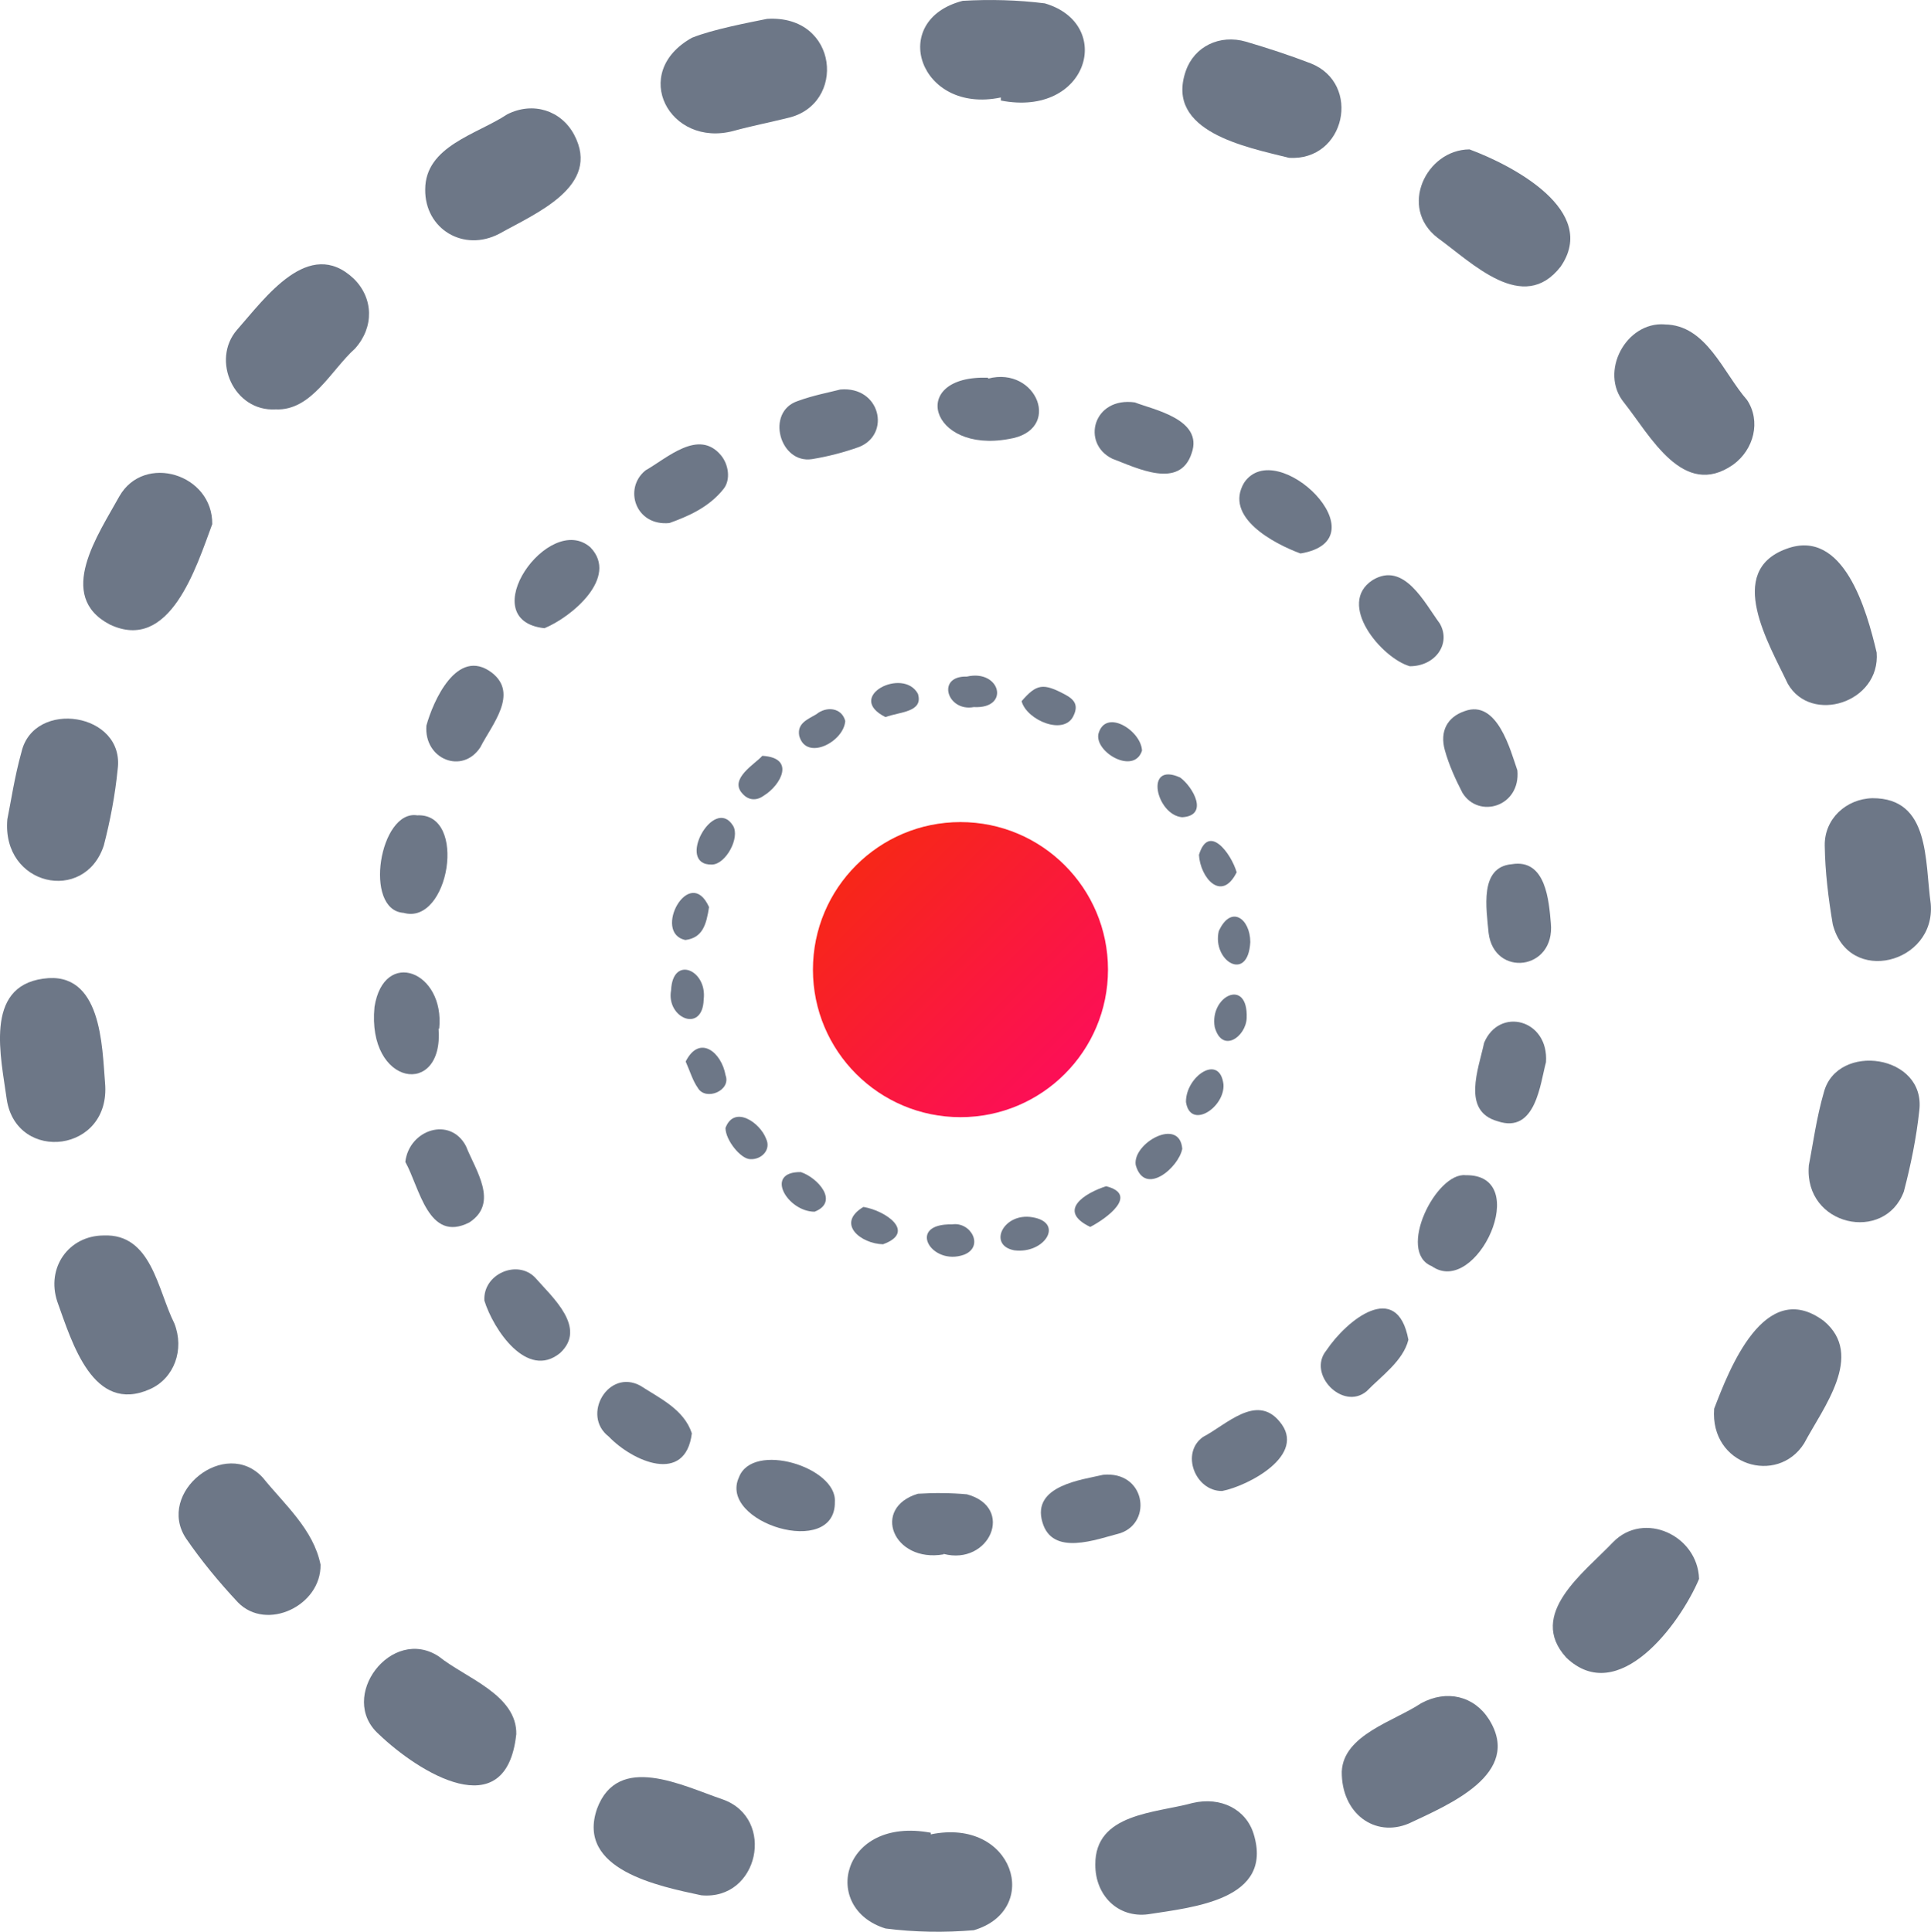 <?xml version="1.0" encoding="UTF-8"?>
<svg id="Layer_2" xmlns="http://www.w3.org/2000/svg" xmlns:xlink="http://www.w3.org/1999/xlink" viewBox="0 0 303.14 303.22">
  <defs>
    <style>
      .cls-1 {
        fill: url(#linear-gradient);
      }

      .cls-2 {
        fill: #6d7787;
      }
    </style>
    <linearGradient id="linear-gradient" x1="187.34" y1="188.76" x2="112.24" y2="113.66" gradientUnits="userSpaceOnUse">
      <stop offset="0" stop-color="#ff007d"/>
      <stop offset=".71" stop-color="#f72717"/>
    </linearGradient>
  </defs>
  <path class="cls-2" d="M120.42,2.96c11.28-.69,12.52,13.53,3.18,15.57-2.81.7-5.66,1.25-8.45,2.02-10.03,2.67-16.36-9.12-6.53-14.62,3.29-1.33,8.92-2.38,11.8-2.97Z"/>
  <path class="cls-2" d="M261.34,50.93c6.54.05,9.18,7.59,12.92,11.85,2.22,3.33,1.09,7.79-2.18,10.16-7.84,5.47-13-4.54-17.15-9.77-3.89-4.77.31-12.7,6.41-12.25h0Z"/>
  <path class="cls-2" d="M33.31,82.3c-2.51,6.74-6.64,20.2-16.07,15.73-8.59-4.48-1.78-14.17,1.5-20.13,3.88-6.79,14.68-3.52,14.58,4.4h0Z"/>
  <path class="cls-2" d="M50.32,245.6c.12,6.44-8.48,10.54-12.98,5.91-2.94-3.14-5.71-6.49-8.14-10.03-4.76-7.2,6.2-15.97,12.07-9.52,3.41,4.21,7.94,8.12,9.05,13.64Z"/>
  <path class="cls-2" d="M303.1,141.87c.8,9.38-12.89,12.91-15.38,3.22-.69-4.08-1.2-8.23-1.26-12.36-.07-4.22,3.4-7.35,7.5-7.44,9.07-.02,8.19,9.82,9.14,16.58Z"/>
  <path class="cls-2" d="M110.09,297.5c-6.72-1.44-19.65-4.02-16.37-13.57,3.28-8.87,13.43-3.62,19.74-1.48,8.37,2.96,5.66,15.89-3.36,15.05h0Z"/>
  <path class="cls-2" d="M294.61,102.42c.62,7.88-10.31,11.32-13.96,4.89-2.94-6.24-9.85-17.63-.24-21.15,9.02-3.38,12.64,9.65,14.2,16.27h0Z"/>
  <path class="cls-2" d="M66.75,29.75c0-6.83,8.15-8.66,12.87-11.8,4.06-2.06,8.48-.61,10.51,3.19,4.31,8.12-6.04,12.35-11.77,15.56-5.61,2.92-11.68-.77-11.61-6.95Z"/>
  <path class="cls-2" d="M283.95,182.99c.65-3.28,1.2-7.51,2.38-11.56,2.11-7.88,16.07-5.92,14.97,2.92-.46,4.27-1.33,8.52-2.42,12.68-3.01,8.13-15.68,5.44-14.92-4.04h0Z"/>
  <path class="cls-2" d="M16.49,169.98c.98,10.98-13.83,12.64-15.42,2.66-.89-6.61-3.64-17.74,5.71-19.02,9.2-1.33,9.24,10.64,9.71,16.36Z"/>
  <path class="cls-2" d="M210.64,278.08c.25-5.77,8.23-7.9,12.45-10.72,4.04-2.2,8.34-1.14,10.67,2.54,5.33,8.54-6.33,13.38-12.57,16.32-5.35,2.28-10.62-1.56-10.55-8.14Z"/>
  <path class="cls-2" d="M171.95,292.69c-.06-8.09,9.44-8.07,15.28-9.68,4.43-1.04,8.42,1,9.59,4.91,3.12,10.29-9.47,11.45-16.59,12.56-4.74.61-8.31-2.98-8.28-7.8h0Z"/>
  <path class="cls-2" d="M1.15,128.61c.54-2.63,1.13-6.66,2.22-10.56,1.94-8.36,16.29-6.21,15.1,2.72-.4,4.02-1.16,8.04-2.18,11.96-3.04,9.19-16.04,6.34-15.14-4.11h0Z"/>
  <path class="cls-2" d="M81.04,272.27c-1.59,14.54-15.35,5.91-21.57-.05-6.55-5.83,2.01-17.1,9.43-12.2,4.2,3.38,12.31,6,12.15,12.25h-.01Z"/>
  <path class="cls-2" d="M16.25,193.93c7.54-.33,8.47,8.51,11.11,13.78,1.65,4.15-.03,8.65-3.81,10.34-8.94,3.98-12.23-7.29-14.55-13.72-1.79-5.37,1.8-10.36,7.24-10.4h0Z"/>
  <path class="cls-2" d="M157.12,15.3c-12.79,2.69-17.79-12.12-5.99-15.17,4.28-.25,8.65-.14,12.9.4,10.99,3.24,6.82,17.93-6.91,15.25v-.47h0Z"/>
  <path class="cls-2" d="M266.74,247.82c-3,7.12-12.67,20.16-20.84,12.39-6.26-6.84,2.83-13.39,7.35-18.16,4.84-4.93,13.26-1.04,13.48,5.77h0Z"/>
  <path class="cls-2" d="M230.67,23.44c6.87,2.55,20.35,9.64,14.34,18.4-5.9,7.6-13.88-.58-19.33-4.51-6.15-4.74-1.8-13.82,4.99-13.88h0Z"/>
  <path class="cls-2" d="M43.28,64.26c-6.57.4-10.18-7.76-6.07-12.49,4.46-5.05,11.29-14.66,18.31-8.04,3.12,3.05,3.24,7.62.21,10.99-3.74,3.35-6.83,9.8-12.45,9.54Z"/>
  <path class="cls-2" d="M202.33,24.77c-6.65-1.68-19.49-4.07-16.18-13.62,1.31-3.82,5.31-5.83,9.48-4.6,3.42,1.01,6.82,2.12,10.15,3.4,8.02,3.19,5.43,15.4-3.45,14.82h0Z"/>
  <path class="cls-2" d="M269.1,221.12c2.32-6.04,7.9-20.73,17.23-13.76,6.44,5.39-.14,13.61-3.11,19.21-4.17,6.6-14.8,3.5-14.12-5.45h0Z"/>
  <path class="cls-2" d="M146.12,287.94c13.06-2.7,17.47,11.87,6.76,15.04-4.59.39-9.3.32-13.87-.27-10.26-3.18-6.9-17.65,7.11-15.03v.26h0Z"/>
  <path class="cls-2" d="M242.7,166.74c-.89,3.17-1.56,11.31-7.59,9.26-5.71-1.59-2.98-8.24-2.13-12.3,2.37-5.71,10.19-3.7,9.72,3.04h0Z"/>
  <path class="cls-2" d="M230.09,184.47c10.66-.18,1.72,19.25-5.32,14.28-5.56-2.25.68-14.8,5.32-14.28Z"/>
  <path class="cls-2" d="M131.06,235.74c.16,8.98-18.34,3.27-15.06-3.84,2.14-5.7,15.42-1.6,15.06,3.84Z"/>
  <path class="cls-2" d="M63.63,182.38c.58-5.05,7.03-7.21,9.52-2.48,1.49,3.78,5.24,8.92.52,11.99-6.44,3.27-7.79-5.47-10.04-9.51h0Z"/>
  <path class="cls-2" d="M178.19,63.18c2.8,1.1,10.75,2.62,8.89,7.94-1.85,5.77-8.58,2.35-12.47.88-4.91-2.39-3.02-9.77,3.58-8.83h0Z"/>
  <path class="cls-2" d="M243.46,144.89c.72,7.47-8.91,8.57-9.77,1.55-.33-3.75-1.51-10.35,3.65-10.79,5.37-.89,5.82,5.82,6.12,9.24h0Z"/>
  <path class="cls-2" d="M68.85,161.48c.83,10.86-11.28,9.04-10.06-3.43,1.48-9.28,11.07-5.62,10.16,3.42-.03,0-.06,0-.1,0Z"/>
  <path class="cls-2" d="M238.21,120.92c.52,5.73-6.1,7.65-8.63,3.52-1.1-2.13-2.11-4.36-2.75-6.65-.86-3.04.42-5.26,3.11-6.17,5.13-1.89,7.19,6.2,8.27,9.31h0Z"/>
  <path class="cls-2" d="M221.32,104.58c-4.45-1.29-11.58-9.8-5.83-13.53,4.93-2.98,8.12,3.55,10.53,6.81,1.81,3.12-.62,6.71-4.7,6.72Z"/>
  <path class="cls-2" d="M131.92,61.14c6.27-.55,7.97,6.99,2.97,9.01-2.4.86-4.91,1.51-7.43,1.92-5.07.76-7.29-7.4-2.26-9.11,2.46-.91,5.08-1.39,6.72-1.82Z"/>
  <path class="cls-2" d="M191.87,234.04c-4.24.05-6.59-5.99-2.99-8.5,3.61-1.87,8.35-6.84,12-2.4,4.43,5.23-4.95,10.11-9.02,10.9h.01Z"/>
  <path class="cls-2" d="M108.61,224.99c-1.01,8.08-9.29,4.42-13.04.51-4.36-3.34-.07-10.73,4.97-7.98,3.09,2,6.84,3.72,8.07,7.47Z"/>
  <path class="cls-2" d="M65.49,127.98c7.98-.4,4.99,17.32-2.13,15.31-6.38-.42-3.76-16.22,2.13-15.31Z"/>
  <path class="cls-2" d="M173.12,231.5c6.64-.68,7.88,7.38,2.78,9.15-3.86,1.01-10.69,3.67-12.25-1.69-1.74-5.78,6.25-6.69,9.47-7.45h0Z"/>
  <path class="cls-2" d="M155.12,59.43c7.67-2.02,11.77,8.17,3.24,9.48-12.46,2.3-15.83-10.07-3.24-9.62v.14Z"/>
  <path class="cls-2" d="M76.04,204.13c-.23-4.14,5.14-6.48,7.95-3.61,2.71,3.1,8.22,7.88,3.94,11.86-5.19,4.25-10.5-3.72-11.9-8.25h.01Z"/>
  <path class="cls-2" d="M204.16,86.88c-4.23-1.56-12.07-5.72-8.84-11.13,5.13-7.49,21.95,8.94,8.84,11.13Z"/>
  <path class="cls-2" d="M148.12,243.99c-7.93,1.35-11.36-7.31-4.02-9.52,2.56-.16,5.15-.14,7.7.09,7.58,2.07,3.53,11.24-3.68,9.35v.08Z"/>
  <path class="cls-2" d="M105.1,82.1c-5.37.52-7.25-5.45-3.77-8.26,3.44-1.96,8.32-6.56,11.83-2.4,1.21,1.43,1.6,3.85.42,5.32-2.34,2.94-5.69,4.33-8.49,5.34h0Z"/>
  <path class="cls-2" d="M66.94,113.89c1.02-3.73,4.79-12.41,10.25-8.32,4.31,3.31,0,8.22-1.78,11.72-2.8,4.32-8.89,1.91-8.47-3.41h0Z"/>
  <path class="cls-2" d="M221.1,210.3c-.82,3.31-4.24,5.7-6.55,8.07-3.72,3.13-9.39-2.66-6.33-6.4,3.2-4.78,11.12-11.18,12.88-1.67Z"/>
  <path class="cls-2" d="M85.47,98.61c-11.37-1.25.72-18.4,7.22-12.69,4.5,4.68-2.92,10.93-7.22,12.69Z"/>
  <path class="cls-2" d="M185.6,180.32c-.55,2.94-5.89,7.56-7.31,2.55-.53-3.43,6.89-7.59,7.31-2.55Z"/>
  <path class="cls-2" d="M160.37,110.07c2.36-2.73,3.39-2.89,6.85-1.04,1.35.72,2.1,1.58,1.37,3.18-1.37,3.41-7.42.86-8.21-2.14h0Z"/>
  <path class="cls-2" d="M107.64,166.63c2.19-4.34,5.65-1.41,6.26,2.14.93,2.44-3.15,4.11-4.36,1.98-.79-1.12-1.19-2.52-1.9-4.13h0Z"/>
  <path class="cls-2" d="M111.31,142.38c-.42,2.75-1.01,4.83-3.71,5.17-5.26-1.09.64-11.97,3.71-5.17Z"/>
  <path class="cls-2" d="M105.35,155.44c.24-5.56,5.69-3.19,5.12,1.43-.15,5.4-5.92,2.93-5.12-1.43Z"/>
  <path class="cls-2" d="M111.79,135.71c-5.82.18.25-10.95,3.28-6.11,1.15,1.85-1.1,6.04-3.28,6.11Z"/>
  <path class="cls-2" d="M119.67,118.64c5.29.3,2.9,4.64.22,6.26-1.07.79-2.36.79-3.33-.32-2.19-2.32,2.03-4.69,3.11-5.94Z"/>
  <path class="cls-2" d="M149.46,192.19c2.97-.46,5.09,3.5,1.88,4.76-5.17,1.85-9.12-4.92-1.88-4.76Z"/>
  <path class="cls-2" d="M113.89,177.05c1.37-3.64,5.42-.86,6.38,1.7.83,1.75-.76,3.32-2.52,3.2-1.48-.05-3.85-2.97-3.86-4.9Z"/>
  <path class="cls-2" d="M135.54,189.45c3.54.58,8.34,3.96,3.08,5.86-3.45-.07-7.45-3.23-3.08-5.86Z"/>
  <path class="cls-2" d="M132.69,113.16c-.19,3.28-6.12,6.37-7.22,2.35-.38-2,1.37-2.61,2.69-3.4,1.52-1.26,3.96-1.09,4.53,1.05Z"/>
  <path class="cls-2" d="M127.88,190.2c-4.27,0-7.98-6.3-2.16-6.22,2.61.85,6.1,4.66,2.16,6.22Z"/>
  <path class="cls-2" d="M171.15,192.59c-5.29-2.55-.85-5.32,2.5-6.39,5.16,1.32.1,5.05-2.5,6.39Z"/>
  <path class="cls-2" d="M152.87,110.99c-4.19.78-5.95-4.93-1.08-4.79,5.28-1.2,6.85,5.1,1.08,4.79Z"/>
  <path class="cls-2" d="M159.23,196.26c-4.23-.79-1.71-5.98,2.85-5.19,5.05.84,1.9,5.8-2.85,5.19Z"/>
  <path class="cls-2" d="M194.14,136.92c-2.38,4.78-5.72.84-5.92-2.73,1.5-4.99,5.04-.27,5.92,2.73Z"/>
  <path class="cls-2" d="M195.71,159.83c-.14,2.92-3.84,5.57-5.01,1.41-.88-4.89,5.27-7.9,5.01-1.41Z"/>
  <path class="cls-2" d="M196.28,147.89c-.37,6.44-6.02,2.91-4.95-1.73,1.93-4.23,4.95-1.94,4.95,1.73Z"/>
  <path class="cls-2" d="M185.58,128.28c-4.07-.34-6.01-8.83-.3-6.23,2.03,1.5,4.55,5.98.3,6.23Z"/>
  <path class="cls-2" d="M186.18,172.98c-.05-4.01,5.3-7.69,5.89-2.76.22,3.64-5.21,7.17-5.89,2.76Z"/>
  <path class="cls-2" d="M179.28,117.83c-1.25,3.82-7.41.29-6.85-2.62,1.1-4.1,6.73-.53,6.85,2.62Z"/>
  <path class="cls-2" d="M139.01,112.56c-6.44-3.2,2.78-7.9,5.09-3.66.9,2.91-2.86,2.82-5.09,3.66Z"/>
  <circle class="cls-1" cx="150.78" cy="152.2" r="23.16"/>
</svg>